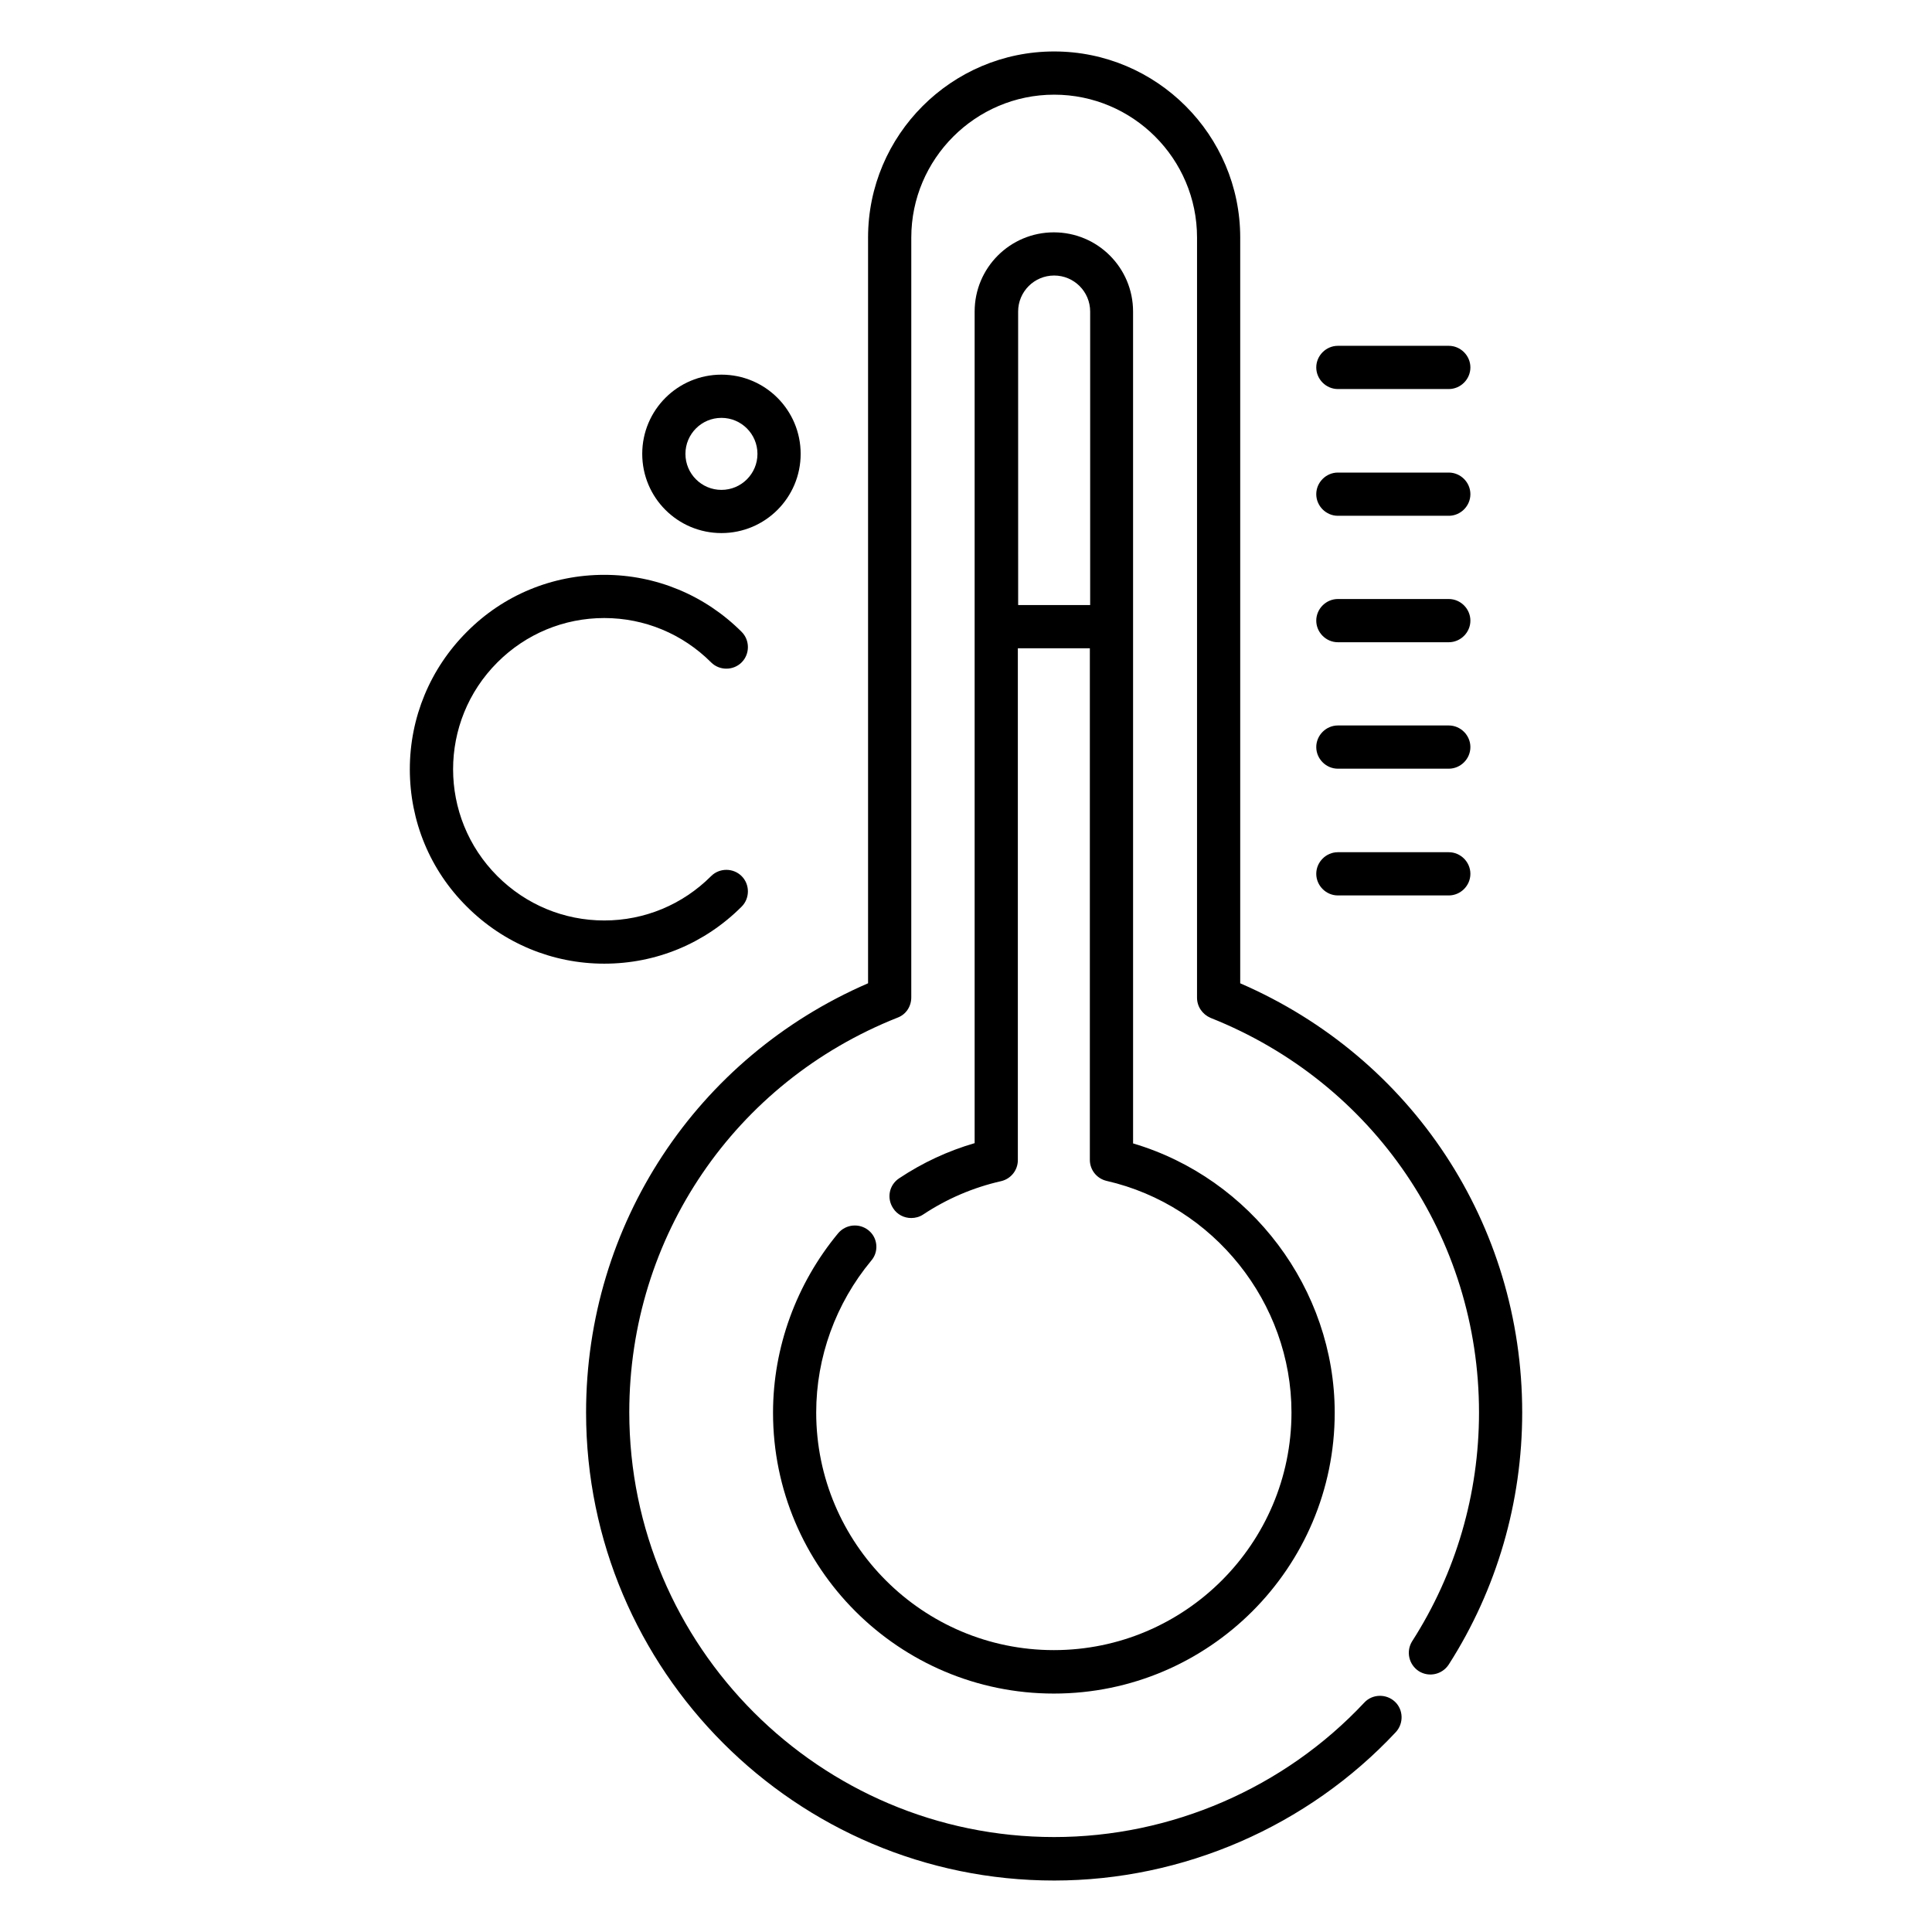 <?xml version="1.0" encoding="UTF-8"?>
<!-- Uploaded to: SVG Repo, www.svgrepo.com, Generator: SVG Repo Mixer Tools -->
<svg fill="#000000" width="800px" height="800px" version="1.1" viewBox="144 144 512 512" xmlns="http://www.w3.org/2000/svg">
 <g>
  <path d="m472.67 404.58v-197.63c0-27.176-22.137-49.312-49.312-49.312s-49.312 22.137-49.312 49.312v197.63c-45.496 19.695-74.73 63.969-74.73 113.74 0 68.395 55.648 124.04 124.04 124.04 34.199 0 67.176-14.352 90.531-39.312 2.137-2.289 2.062-5.953-0.23-8.09-2.289-2.137-5.953-2.062-8.09 0.23-21.223 22.672-51.219 35.648-82.211 35.648-62.059 0-112.59-50.535-112.59-112.59 0-46.41 27.938-87.48 71.145-104.58 2.215-0.84 3.586-2.977 3.586-5.344l0.004-201.37c0-20.84 17.023-37.863 37.863-37.863s37.863 16.945 37.863 37.863l-0.004 201.45c0 2.367 1.449 4.426 3.586 5.344 43.207 17.176 71.145 58.242 71.145 104.58 0 21.527-6.106 42.52-17.711 60.609-1.68 2.672-0.918 6.184 1.754 7.938 2.672 1.68 6.184 0.918 7.938-1.754 12.746-19.922 19.465-43.055 19.465-66.793 0.008-49.844-29.23-94.043-74.727-113.74z"/>
  <path d="m498.55 247.1h29.391c3.129 0 5.727-2.594 5.727-5.727 0-3.129-2.594-5.727-5.727-5.727h-29.391c-3.129 0-5.727 2.594-5.727 5.727 0 3.129 2.598 5.727 5.727 5.727z"/>
  <path d="m498.55 280.69h29.391c3.129 0 5.727-2.594 5.727-5.727 0-3.129-2.594-5.727-5.727-5.727h-29.391c-3.129 0-5.727 2.594-5.727 5.727 0 3.133 2.598 5.727 5.727 5.727z"/>
  <path d="m498.55 314.2h29.391c3.129 0 5.727-2.594 5.727-5.727 0-3.129-2.594-5.727-5.727-5.727h-29.391c-3.129 0-5.727 2.594-5.727 5.727 0 3.129 2.598 5.727 5.727 5.727z"/>
  <path d="m498.55 347.71h29.391c3.129 0 5.727-2.594 5.727-5.727 0-3.129-2.594-5.727-5.727-5.727h-29.391c-3.129 0-5.727 2.594-5.727 5.727 0 3.129 2.598 5.727 5.727 5.727z"/>
  <path d="m498.55 381.3h29.391c3.129 0 5.727-2.594 5.727-5.727 0-3.129-2.594-5.727-5.727-5.727h-29.391c-3.129 0-5.727 2.594-5.727 5.727 0 3.129 2.598 5.727 5.727 5.727z"/>
  <path d="m335.19 285.27c11.602 0 20.992-9.391 20.992-20.992 0-11.602-9.391-20.992-20.992-20.992-11.602 0-20.992 9.391-20.992 20.992 0 11.605 9.387 20.992 20.992 20.992zm0-30.531c5.266 0 9.543 4.273 9.543 9.543 0 5.266-4.273 9.543-9.543 9.543-5.266 0-9.543-4.273-9.543-9.543 0-5.269 4.273-9.543 9.543-9.543z"/>
  <path d="m340.54 384.27c2.215-2.215 2.215-5.879 0-8.09-2.215-2.215-5.879-2.215-8.09 0-7.559 7.559-17.633 11.754-28.32 11.754s-20.762-4.199-28.32-11.754c-15.648-15.648-15.648-40.992 0-56.641 7.559-7.559 17.633-11.754 28.32-11.754s20.762 4.199 28.32 11.754c2.215 2.215 5.879 2.215 8.09 0 2.215-2.215 2.215-5.879 0-8.09-9.695-9.695-22.672-15.113-36.41-15.113-13.742 0-26.719 5.344-36.41 15.113-9.695 9.695-15.113 22.672-15.113 36.41 0 13.742 5.344 26.719 15.113 36.41 9.695 9.695 22.672 15.113 36.41 15.113s26.637-5.344 36.41-15.113z"/>
  <path d="m374.2 470.07c-2.441-1.984-6.031-1.68-8.09 0.762-11.07 13.359-17.25 30.23-17.25 47.555 0 41.066 33.359 74.426 74.426 74.426s74.426-33.359 74.426-74.426c0-32.824-22.215-62.137-53.434-71.371l-0.004-220.45c0-11.602-9.391-20.992-20.992-20.992s-20.992 9.391-20.992 20.992v220.38c-7.098 2.062-13.816 5.191-20 9.312-2.672 1.754-3.359 5.266-1.602 7.938 1.07 1.68 2.902 2.594 4.809 2.594 1.07 0 2.215-0.305 3.129-0.918 6.336-4.199 13.281-7.176 20.688-8.855 2.594-0.609 4.426-2.902 4.426-5.574v-135.64h19.082v135.57c0 2.672 1.832 4.961 4.426 5.574 28.398 6.488 49.008 32.289 49.008 61.375 0 34.73-28.242 62.977-62.977 62.977-34.73 0-62.977-28.242-62.977-62.977 0-14.656 5.191-28.93 14.578-40.227 2.066-2.371 1.762-6.035-0.68-8.02zm39.617-243.51c0-5.266 4.273-9.543 9.543-9.543 5.266 0 9.543 4.273 9.543 9.543v77.785h-19.082z"/>
 </g>
</svg>